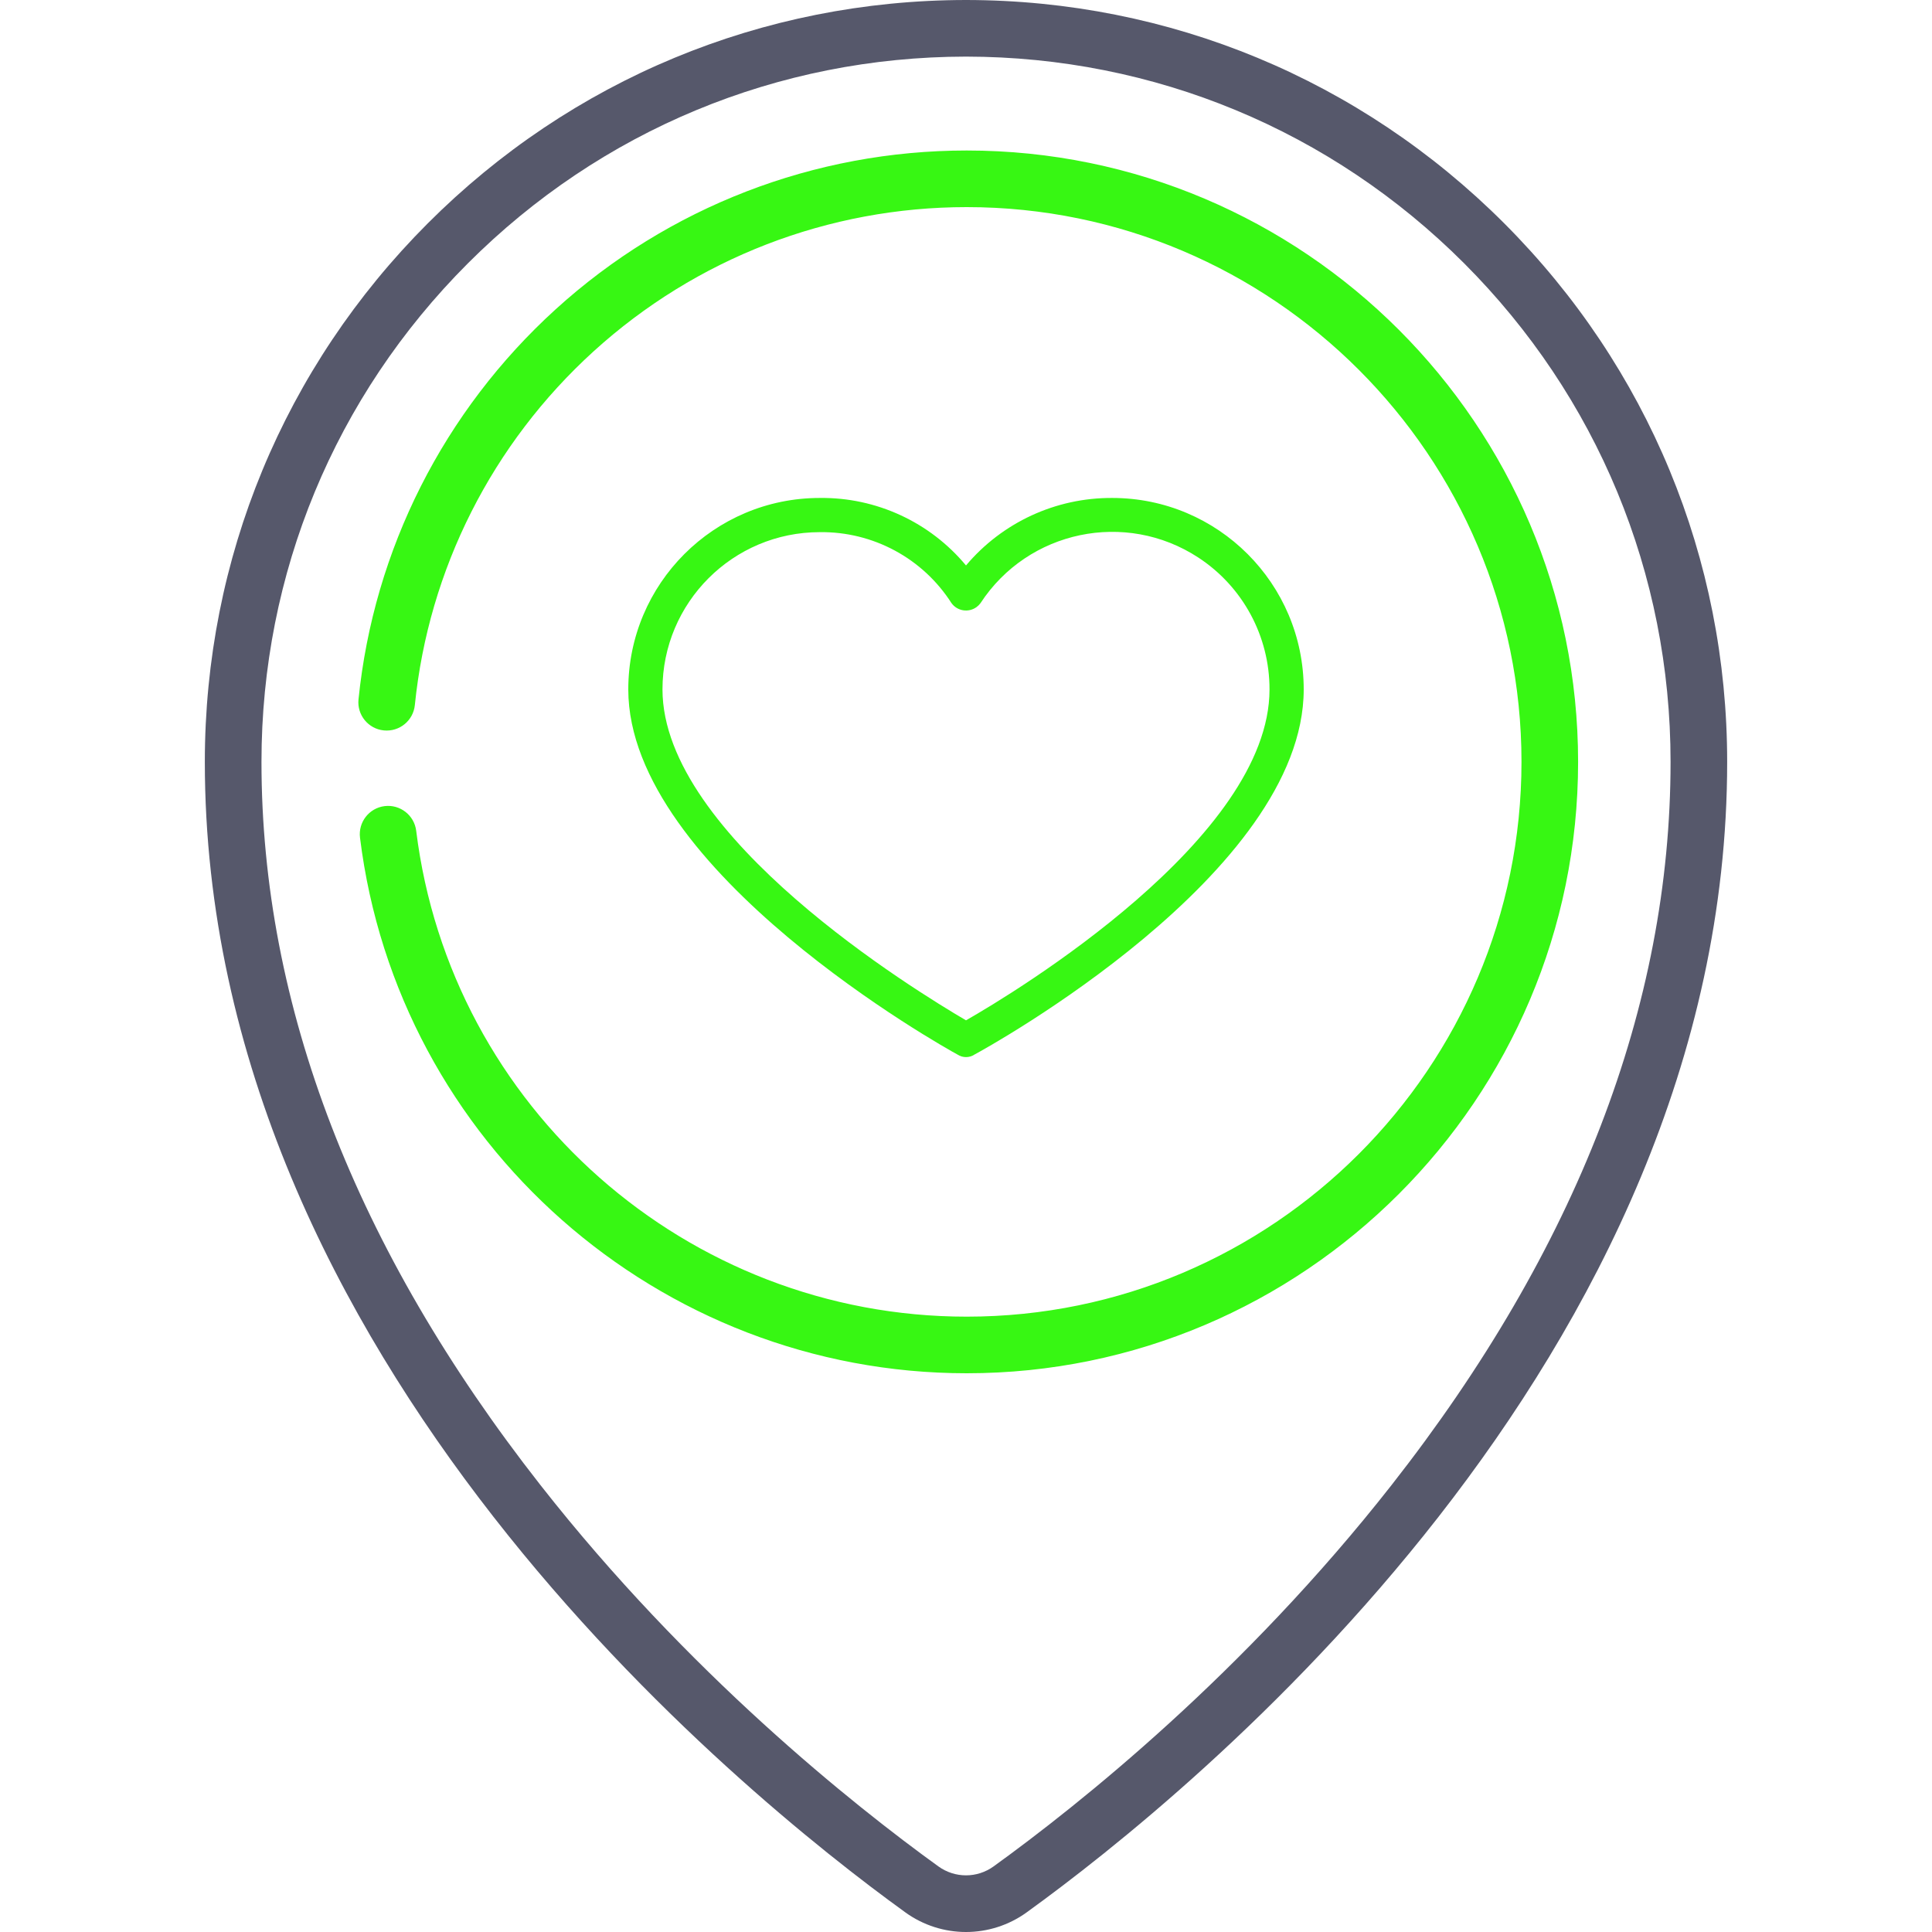 <svg width="50" height="50" viewBox="0 0 50 50" fill="none" xmlns="http://www.w3.org/2000/svg">
<path d="M38.93 5.781C35.21 2.058 30.263 0.005 25.001 0C25 0 25 0 24.999 0C19.737 0.005 14.79 2.058 11.07 5.781C7.35 9.505 5.301 14.454 5.301 19.717C5.301 35.188 19.175 46.417 23.427 49.49C23.897 49.83 24.449 50 25 50C25.551 50 26.103 49.83 26.573 49.49C30.825 46.417 44.699 35.188 44.699 19.717C44.699 14.454 42.65 9.505 38.93 5.781ZM25.715 48.302C25.287 48.611 24.713 48.611 24.285 48.302C22.078 46.707 17.805 43.304 13.984 38.43C9.195 32.323 6.767 26.027 6.767 19.717C6.767 14.845 8.663 10.264 12.107 6.817C15.55 3.371 20.129 1.47 25 1.465C29.871 1.47 34.45 3.371 37.894 6.817C41.337 10.264 43.234 14.845 43.234 19.717C43.234 26.027 40.805 32.323 36.016 38.43C32.195 43.304 27.922 46.707 25.715 48.302Z" fill="#56586B"/>
<path d="M25.019 3.895C21.075 3.895 17.296 5.355 14.38 8.005C11.484 10.638 9.672 14.223 9.278 18.101C9.237 18.503 9.53 18.863 9.933 18.903C10.337 18.943 10.695 18.651 10.736 18.248C11.093 14.731 12.737 11.479 15.365 9.09C18.012 6.685 21.44 5.36 25.019 5.36C32.935 5.36 39.376 11.801 39.376 19.717C39.376 27.634 32.935 34.075 25.019 34.075C17.783 34.075 11.658 28.669 10.771 21.5C10.721 21.098 10.355 20.813 9.954 20.862C9.552 20.912 9.267 21.278 9.317 21.68C10.294 29.581 17.045 35.54 25.019 35.54C33.743 35.54 40.841 28.442 40.841 19.718C40.841 10.993 33.743 3.895 25.019 3.895Z" fill="#37F713"/>
<path d="M28.784 12.887C27.325 12.879 25.939 13.519 25 14.634C24.067 13.512 22.677 12.869 21.216 12.887C18.479 12.887 16.26 15.106 16.26 17.843C16.26 22.534 24.447 27.114 24.779 27.291C24.913 27.38 25.087 27.38 25.221 27.291C25.553 27.114 33.74 22.6 33.74 17.843C33.74 15.106 31.521 12.887 28.784 12.887ZM25 26.406C23.717 25.653 17.145 21.649 17.145 17.843C17.145 15.594 18.968 13.772 21.216 13.772C22.593 13.754 23.882 14.448 24.624 15.608C24.774 15.816 25.065 15.862 25.273 15.711C25.312 15.683 25.347 15.648 25.376 15.608C26.607 13.726 29.13 13.198 31.012 14.429C32.164 15.182 32.857 16.466 32.855 17.843C32.855 21.693 26.283 25.675 25 26.406Z" fill="#37F713"/>
</svg>

